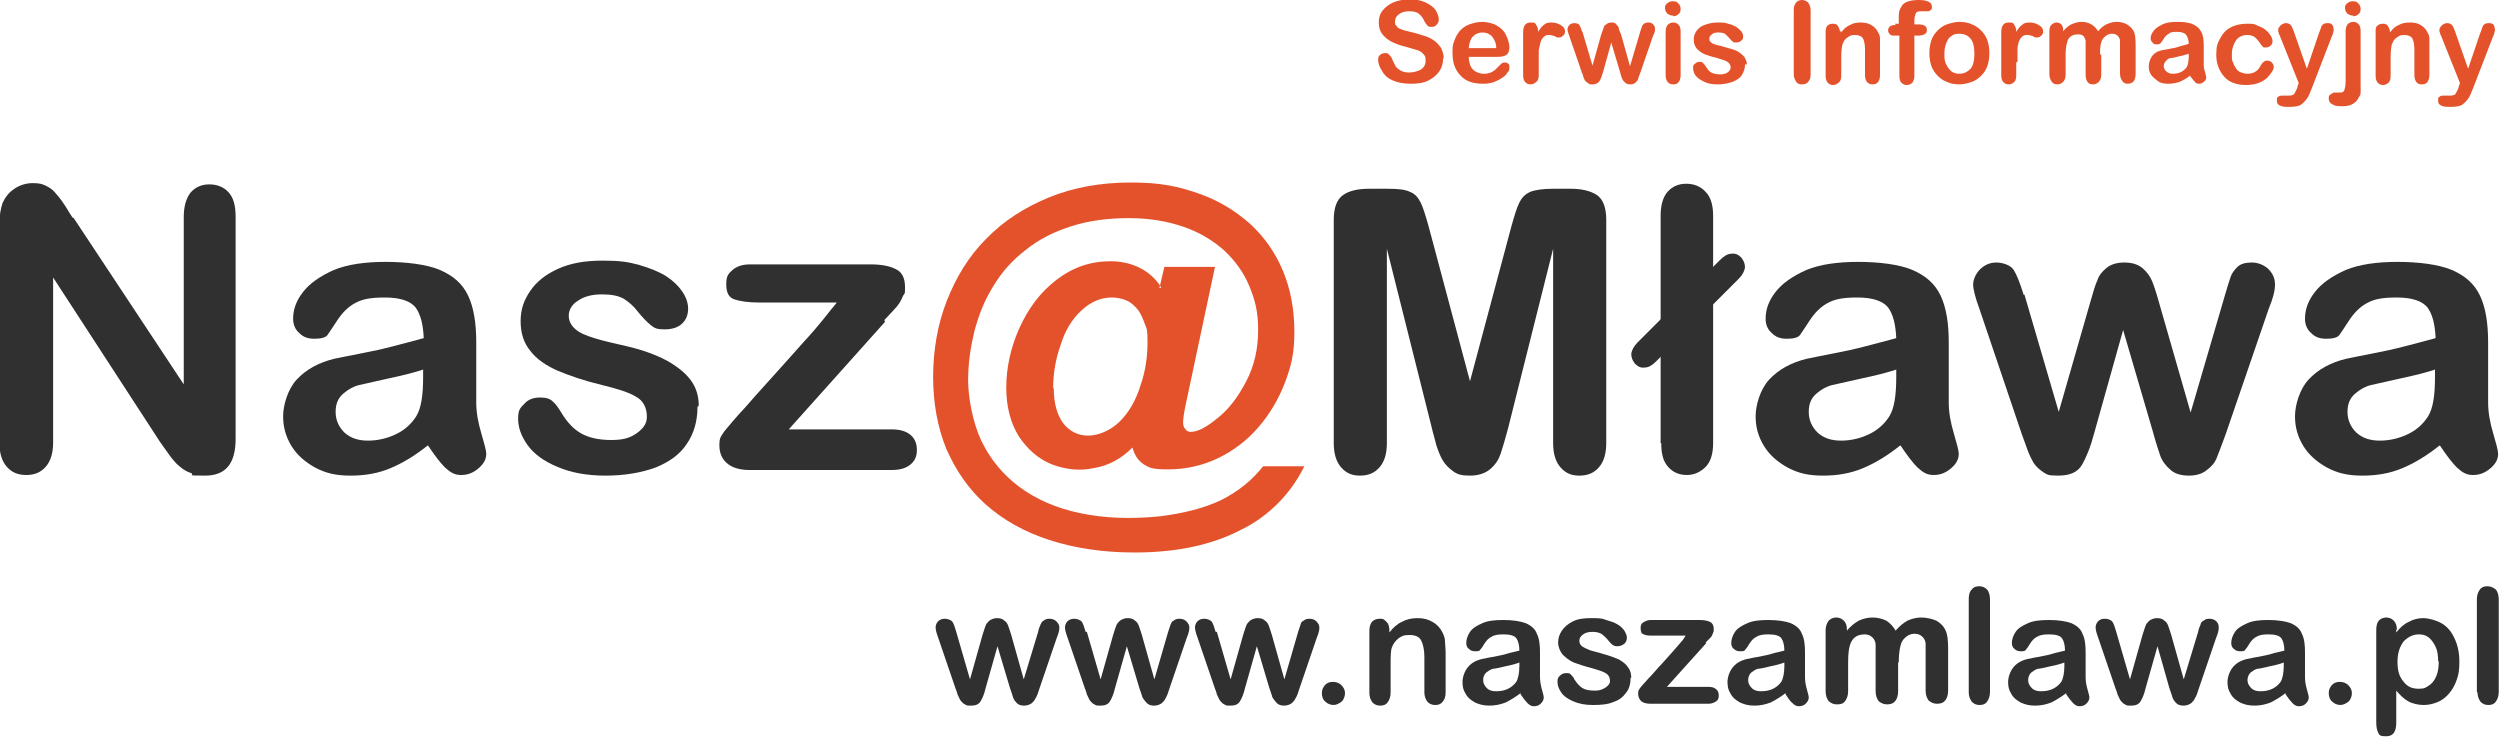 <?xml version="1.0" encoding="UTF-8"?>
<svg id="Warstwa_1" xmlns="http://www.w3.org/2000/svg" xmlns:xlink="http://www.w3.org/1999/xlink" xmlns:serif="http://www.serif.com/" version="1.1" viewBox="0 0 400 117.9">
  <!-- Generator: Adobe Illustrator 29.3.0, SVG Export Plug-In . SVG Version: 2.1.0 Build 146)  -->
  <defs>
    <style>
      .st0 {
        fill: #303030;
      }

      .st0, .st1 {
        fill-rule: evenodd;
      }

      .st1 {
        fill: #e4522b;
      }
    </style>
  </defs>
  <path class="st0" d="M11.8,34.9l17.6,26.6v-26.8c0-1.7.4-3,1.1-3.9.8-.9,1.8-1.3,3-1.3s2.3.4,3.1,1.3c.8.9,1.1,2.2,1.1,3.9v35.5c0,4-1.6,5.9-4.9,5.9s-1.6-.1-2.2-.4c-.7-.2-1.3-.6-1.9-1.1-.6-.5-1.1-1.1-1.6-1.8-.5-.7-1-1.4-1.5-2.1l-17.1-26.3v26.4c0,1.7-.4,3-1.2,3.9-.8.9-1.8,1.3-3.1,1.3s-2.3-.4-3.1-1.3c-.8-.9-1.2-2.2-1.2-3.9v-34.8c0-1.5.2-2.6.5-3.5.4-.9,1-1.7,1.9-2.3.9-.6,1.9-.9,2.9-.9s1.5.1,2.1.4c.6.3,1.1.6,1.5,1.1.4.5.9,1,1.4,1.8.5.7.9,1.5,1.4,2.2Z"/>
  <path class="st0" d="M67.8,59.1c-1.2.4-3,.9-5.4,1.4-2.3.5-4,.9-4.9,1.1-.9.2-1.8.7-2.6,1.4-.8.7-1.2,1.6-1.2,2.9s.5,2.4,1.4,3.3c1,.9,2.2,1.3,3.8,1.3s3.2-.4,4.6-1.1c1.4-.7,2.4-1.7,3.1-2.8.8-1.3,1.1-3.4,1.1-6.3v-1.2ZM68.4,71.3c-2,1.6-4,2.8-5.9,3.6-1.9.8-4,1.2-6.4,1.2s-4-.4-5.7-1.3c-1.6-.9-2.9-2-3.8-3.5-.9-1.5-1.3-3-1.3-4.7s.7-4.3,2.2-5.9c1.5-1.6,3.5-2.7,6-3.3.5-.1,1.9-.4,4-.8,2.1-.4,3.9-.8,5.4-1.2,1.5-.4,3.1-.8,4.9-1.3-.1-2.2-.5-3.8-1.3-4.9-.8-1-2.4-1.6-4.9-1.6s-3.7.3-4.8.9c-1.1.6-2,1.5-2.8,2.7-.8,1.2-1.3,2-1.6,2.4-.3.4-1,.6-2.1.6s-1.8-.3-2.4-.9c-.7-.6-1-1.4-1-2.3,0-1.5.5-2.9,1.6-4.3,1.1-1.4,2.7-2.5,4.9-3.5,2.2-.9,5-1.3,8.3-1.3s6.6.4,8.7,1.3c2.1.9,3.6,2.2,4.5,4.1.9,1.9,1.3,4.4,1.3,7.5s0,3.6,0,5c0,1.4,0,2.9,0,4.6,0,1.6.3,3.2.8,4.9.5,1.7.8,2.8.8,3.3,0,.9-.4,1.6-1.2,2.3-.8.7-1.7,1.1-2.8,1.1s-1.7-.4-2.6-1.2c-.8-.8-1.7-2-2.7-3.5Z"/>
  <path class="st0" d="M111.6,65.1c0,2.3-.6,4.3-1.7,5.9-1.1,1.7-2.8,2.9-5,3.8-2.2.8-4.9,1.3-8,1.3s-5.6-.5-7.7-1.4c-2.2-.9-3.8-2.1-4.8-3.5-1-1.4-1.5-2.8-1.5-4.2s.3-1.7,1-2.4c.6-.7,1.5-1,2.5-1s1.6.2,2,.6c.5.4.9,1,1.4,1.8.9,1.5,1.9,2.6,3.1,3.3,1.2.7,2.8,1.1,4.9,1.1s3.1-.4,4.1-1.1c1.1-.8,1.6-1.6,1.6-2.6,0-1.5-.6-2.6-1.7-3.2-1.1-.7-3-1.3-5.5-1.9-2.9-.7-5.2-1.5-7.1-2.3-1.8-.8-3.3-1.8-4.3-3.1-1.1-1.3-1.6-2.9-1.6-4.8s.5-3.3,1.5-4.8c1-1.5,2.5-2.7,4.5-3.6,2-.9,4.3-1.3,7.1-1.3s4.1.2,5.9.7c1.7.5,3.2,1.1,4.3,1.8,1.2.8,2,1.6,2.6,2.5.6.9.9,1.8.9,2.7s-.3,1.8-1,2.4c-.6.6-1.6.9-2.8.9s-1.6-.2-2.2-.7c-.6-.5-1.3-1.2-2.1-2.2-.6-.8-1.4-1.5-2.2-2-.9-.5-2-.7-3.5-.7s-2.8.3-3.8,1c-1,.6-1.5,1.5-1.5,2.4s.4,1.6,1.1,2.2c.7.6,1.7,1,3,1.4,1.2.4,3,.8,5.2,1.3,2.6.6,4.7,1.4,6.4,2.3,1.6.9,2.9,1.9,3.8,3.1.9,1.2,1.3,2.6,1.3,4.1Z"/>
  <path class="st0" d="M141.6,51.5l-15.4,17.2h16.5c1.3,0,2.3.3,3,.9.7.6,1,1.4,1,2.4s-.3,1.7-1,2.3c-.7.6-1.7.9-3,.9h-22.8c-1.6,0-2.8-.4-3.6-1.1-.8-.7-1.2-1.6-1.2-2.9s.3-1.4.8-2.2c.6-.7,1.7-2.1,3.5-4,1.8-2.1,3.5-3.9,5-5.6,1.5-1.7,2.9-3.2,4.2-4.7,1.3-1.4,2.4-2.7,3.2-3.7.8-1,1.5-1.9,2.1-2.6h-12.5c-1.7,0-3-.2-3.9-.5s-1.3-1.1-1.3-2.4.3-1.7,1-2.3c.7-.6,1.6-.9,2.8-.9h19.3c1.8,0,3.2.3,4.1.8,1,.5,1.4,1.5,1.4,2.8s0,.9-.3,1.4c-.2.5-.4.9-.6,1.2-.2.3-.5.7-.9,1.1-.4.4-.9,1-1.5,1.6Z"/>
  <path class="st1" d="M168.6,62c0,2.5.5,4.3,1.5,5.7,1,1.3,2.4,2,4,2s3.6-.8,5.1-2.3c1.5-1.5,2.6-3.5,3.3-5.8.8-2.3,1.1-4.6,1.1-6.8s-.1-2.1-.4-2.9-.6-1.6-1.1-2.3c-.5-.6-1.1-1.2-1.8-1.5-.7-.3-1.5-.5-2.4-.5-1.8,0-3.4.7-4.9,2.1-1.5,1.4-2.6,3.2-3.3,5.5-.8,2.2-1.2,4.6-1.2,7ZM185.5,46.1l.8-3.4h8.1l-4.7,22.1c-.3,1.4-.4,2.3-.4,2.8s.1.8.4,1.1c.2.3.5.4.8.4,1.1,0,2.5-.7,4.3-2.2,1.8-1.4,3.3-3.4,4.6-5.9,1.3-2.5,1.9-5.2,1.9-8.2s-.5-4.8-1.4-7c-.9-2.2-2.3-4.1-4-5.7-1.8-1.6-3.9-2.9-6.5-3.8-2.6-.9-5.5-1.4-8.8-1.4s-6.4.4-9.2,1.3c-2.8.9-5.2,2.1-7.3,3.8-2.1,1.6-3.9,3.6-5.3,6-1.3,2.1-2.2,4.4-2.9,7-.6,2.5-1,5.1-1,7.8s.7,6.7,2.1,9.7c1.4,2.9,3.4,5.4,6.1,7.4,2.7,2,5.9,3.4,9.7,4.2,3.8.8,8.1,1,12.9.5,3.8-.5,7-1.3,9.7-2.6,2.6-1.3,4.9-3.1,6.7-5.4h6.6c-1.1,2.2-2.5,4.2-4.2,5.9-1.7,1.7-3.7,3.2-6,4.3-2.3,1.2-4.9,2.1-7.7,2.7-2.8.6-6,.9-9.3.9-5,0-9.6-.7-13.6-2-4-1.3-7.4-3.2-10.2-5.7-2.8-2.5-4.8-5.5-6.3-8.9-1.4-3.5-2.1-7.3-2.1-11.5s.7-8.4,2.2-12.2c1.5-3.8,3.5-7.1,6.3-9.9,2.7-2.8,6.1-5,10-6.6,3.9-1.6,8.3-2.4,13.1-2.4s7.5.6,10.7,1.7c3.3,1.1,6,2.8,8.4,4.9,2.3,2.1,4.1,4.7,5.3,7.6,1.2,2.9,1.8,6.2,1.8,9.7s-.5,5.4-1.5,8.1c-1,2.6-2.4,5-4.2,7.1-1.8,2.1-4,3.8-6.5,5s-5.2,1.8-8,1.8-3-.3-3.9-.8c-.9-.6-1.5-1.5-1.8-2.7-1.8,1.8-3.8,2.9-6.2,3.3-2.3.5-4.6.2-6.7-.6-2.2-.9-3.9-2.4-5.3-4.5-1.3-2.1-2-4.7-2-7.8s.7-6.4,2.1-9.5c1.4-3.1,3.3-5.7,5.9-7.7,2.6-2,5.4-3,8.7-3s6.4,1.4,8.1,4.2Z"/>
  <path class="st0" d="M229.1,68.5l-7.2-28.7v31.1c0,1.7-.4,3-1.2,3.9-.8.9-1.8,1.3-3.1,1.3s-2.2-.4-3-1.3c-.8-.9-1.2-2.2-1.2-3.9v-35.7c0-2,.5-3.3,1.5-4,1-.7,2.4-1,4.2-1h2.8c1.7,0,2.9.1,3.7.5.8.3,1.3.9,1.7,1.7.4.8.8,2.1,1.3,3.9l6.6,24.7,6.6-24.7c.5-1.8.9-3.1,1.3-3.9.4-.8.9-1.3,1.7-1.7.8-.3,2-.5,3.7-.5h2.8c1.7,0,3.1.3,4.2,1,1,.7,1.5,2,1.5,4v35.7c0,1.7-.4,3-1.2,3.9-.8.9-1.8,1.3-3.1,1.3s-2.2-.4-3-1.3c-.8-.9-1.2-2.2-1.2-3.9v-31.1l-7.2,28.7c-.5,1.9-.9,3.2-1.2,4.1-.3.9-.8,1.7-1.6,2.4-.8.7-1.9,1.1-3.3,1.1s-2-.2-2.7-.7c-.7-.5-1.3-1.1-1.7-1.8-.4-.7-.7-1.5-1-2.4-.2-.9-.5-1.8-.7-2.7Z"/>
  <path class="st0" d="M265.7,70.9v-36.4c0-1.7.4-3,1.1-3.8.8-.9,1.8-1.3,3-1.3s2.3.4,3.1,1.3c.8.8,1.2,2.1,1.2,3.8v36.4c0,1.7-.4,3-1.2,3.8-.8.8-1.8,1.3-3,1.3s-2.2-.4-3-1.3c-.8-.9-1.1-2.1-1.1-3.8Z"/>
  <path class="st0" d="M303.5,59.1c-1.2.4-3,.9-5.4,1.4-2.3.5-4,.9-4.9,1.1-.9.2-1.8.7-2.6,1.4-.8.7-1.2,1.6-1.2,2.9s.5,2.4,1.4,3.3c1,.9,2.2,1.3,3.8,1.3s3.2-.4,4.6-1.1c1.4-.7,2.4-1.7,3.1-2.8.8-1.3,1.1-3.4,1.1-6.3v-1.2ZM304,71.3c-2,1.6-4,2.8-5.9,3.6-1.9.8-4,1.2-6.4,1.2s-4-.4-5.7-1.3c-1.6-.9-2.9-2-3.8-3.5-.9-1.5-1.3-3-1.3-4.7s.7-4.3,2.2-5.9c1.5-1.6,3.5-2.7,6-3.3.5-.1,1.9-.4,4-.8,2.1-.4,3.9-.8,5.4-1.2,1.5-.4,3.1-.8,4.9-1.3-.1-2.2-.5-3.8-1.3-4.9-.8-1-2.4-1.6-4.9-1.6s-3.7.3-4.8.9c-1.1.6-2,1.5-2.8,2.7-.8,1.2-1.3,2-1.6,2.4-.3.4-1,.6-2.1.6s-1.8-.3-2.4-.9c-.7-.6-1-1.4-1-2.3,0-1.5.5-2.9,1.6-4.3,1.1-1.4,2.7-2.5,4.9-3.5,2.2-.9,5-1.3,8.3-1.3s6.6.4,8.7,1.3c2.1.9,3.6,2.2,4.5,4.1.9,1.9,1.3,4.4,1.3,7.5s0,3.6,0,5c0,1.4,0,2.9,0,4.6,0,1.6.3,3.2.8,4.9.5,1.7.8,2.8.8,3.3,0,.9-.4,1.6-1.2,2.3-.8.7-1.7,1.1-2.8,1.1s-1.7-.4-2.6-1.2c-.8-.8-1.7-2-2.7-3.5Z"/>
  <path class="st0" d="M323.9,47.1l5.5,18.8,5-17.4c.5-1.8.9-3.1,1.2-3.7.2-.7.7-1.3,1.4-1.9.7-.6,1.7-.9,2.9-.9s2.2.3,2.9.9c.7.6,1.2,1.3,1.5,2,.3.7.7,1.9,1.2,3.7l5,17.4,5.5-18.8c.4-1.4.7-2.3.9-2.9.2-.6.6-1.1,1.1-1.6.5-.5,1.3-.7,2.3-.7s1.9.4,2.6,1c.7.7,1.1,1.5,1.1,2.5s-.3,2.2-1,3.9l-6.9,20.1c-.6,1.7-1.1,2.9-1.4,3.7-.3.8-.8,1.4-1.6,2-.7.6-1.7.9-2.9.9s-2.3-.3-3-1c-.7-.6-1.3-1.4-1.6-2.3-.3-.9-.7-2.1-1.1-3.6l-4.8-16.4-4.6,16.4c-.6,2.3-1.3,4-2,5.2-.7,1.2-2,1.7-3.8,1.7s-1.7-.2-2.3-.5c-.6-.4-1.2-.9-1.6-1.5-.4-.7-.8-1.5-1.1-2.4-.3-.9-.6-1.6-.8-2.2l-6.8-20.1c-.7-1.9-1-3.2-1-3.9s.4-1.7,1.1-2.4c.7-.7,1.6-1.1,2.6-1.1s2.3.4,2.8,1.2c.5.8,1,2.1,1.6,4Z"/>
  <path class="st0" d="M389.7,59.1c-1.2.4-3,.9-5.4,1.4-2.3.5-4,.9-4.9,1.1-.9.2-1.8.7-2.6,1.4-.8.7-1.2,1.6-1.2,2.9s.5,2.4,1.4,3.3c1,.9,2.2,1.3,3.8,1.3s3.2-.4,4.6-1.1c1.4-.7,2.4-1.7,3.1-2.8.8-1.3,1.1-3.4,1.1-6.3v-1.2ZM390.3,71.3c-2,1.6-4,2.8-5.9,3.6-1.9.8-4,1.2-6.4,1.2s-4-.4-5.7-1.3c-1.6-.9-2.9-2-3.8-3.5-.9-1.5-1.3-3-1.3-4.7s.7-4.3,2.2-5.9c1.5-1.6,3.5-2.7,6-3.3.5-.1,1.9-.4,4-.8,2.1-.4,3.9-.8,5.4-1.2,1.5-.4,3.1-.8,4.9-1.3-.1-2.2-.5-3.8-1.3-4.9-.8-1-2.4-1.6-4.9-1.6s-3.7.3-4.8.9c-1.1.6-2,1.5-2.8,2.7-.8,1.2-1.3,2-1.6,2.4-.3.4-1,.6-2.1.6s-1.8-.3-2.4-.9c-.7-.6-1-1.4-1-2.3,0-1.5.5-2.9,1.6-4.3,1.1-1.4,2.7-2.5,4.9-3.5,2.2-.9,5-1.3,8.3-1.3s6.6.4,8.7,1.3c2.1.9,3.6,2.2,4.5,4.1.9,1.9,1.3,4.4,1.3,7.5s0,3.6,0,5c0,1.4,0,2.9,0,4.6,0,1.6.3,3.2.8,4.9.5,1.7.8,2.8.8,3.3,0,.9-.4,1.6-1.2,2.3-.8.7-1.7,1.1-2.8,1.1s-1.7-.4-2.6-1.2c-.8-.8-1.7-2-2.7-3.5Z"/>
  <path class="st0" d="M153,101.1l2.2,7.6,2-7.1c.2-.7.4-1.2.5-1.5.1-.3.3-.5.6-.8.3-.2.7-.4,1.2-.4s.9.1,1.2.4c.3.2.5.5.6.8.1.3.3.8.5,1.5l2,7.1,2.3-7.6c.1-.6.3-.9.4-1.2.1-.2.2-.5.5-.6.2-.2.5-.3.9-.3s.8.1,1.1.4c.3.3.5.6.5,1s-.1.9-.4,1.6l-2.8,8.2c-.2.7-.4,1.2-.6,1.5-.1.3-.4.6-.6.8-.3.2-.7.4-1.2.4s-.9-.1-1.2-.4c-.3-.3-.5-.6-.6-.9-.1-.4-.3-.9-.5-1.5l-2-6.7-1.9,6.7c-.2.9-.5,1.6-.8,2.1-.3.5-.8.7-1.5.7s-.7,0-1-.2c-.3-.1-.5-.4-.7-.6-.2-.3-.3-.6-.5-1-.1-.4-.2-.7-.3-.9l-2.8-8.2c-.3-.8-.4-1.3-.4-1.6s.1-.7.4-1c.3-.3.7-.4,1.1-.4s1,.2,1.2.5c.2.3.4.9.6,1.6Z"/>
  <path class="st0" d="M173.9,101.1l2.2,7.6,2-7.1c.2-.7.4-1.2.5-1.5.1-.3.3-.5.6-.8.3-.2.7-.4,1.2-.4s.9.1,1.2.4c.3.2.5.5.6.8.1.3.3.8.5,1.5l2,7.1,2.2-7.6c.2-.6.3-.9.4-1.2.1-.2.2-.5.5-.6.2-.2.5-.3.9-.3s.8.1,1.1.4c.3.3.5.6.5,1s-.1.9-.4,1.6l-2.8,8.2c-.2.7-.4,1.2-.6,1.5-.1.3-.4.6-.6.8-.3.2-.7.4-1.2.4s-.9-.1-1.2-.4c-.3-.3-.5-.6-.7-.9-.1-.4-.3-.9-.5-1.5l-2-6.7-1.9,6.7c-.2.9-.5,1.6-.8,2.1-.3.5-.8.7-1.5.7s-.7,0-1-.2c-.3-.1-.5-.4-.7-.6-.2-.3-.3-.6-.5-1-.1-.4-.2-.7-.3-.9l-2.8-8.2c-.3-.8-.4-1.3-.4-1.6s.1-.7.4-1c.3-.3.7-.4,1.1-.4s1,.2,1.2.5c.2.3.4.9.6,1.6Z"/>
  <path class="st0" d="M194.7,101.1l2.2,7.6,2-7.1c.2-.7.4-1.2.5-1.5.1-.3.3-.5.6-.8.3-.2.7-.4,1.2-.4s.9.1,1.2.4c.3.2.5.5.6.8.1.3.3.8.5,1.5l2,7.1,2.2-7.6c.2-.6.3-.9.4-1.2,0-.2.2-.5.5-.6.2-.2.5-.3.9-.3s.8.1,1.1.4c.3.3.5.6.5,1s-.1.9-.4,1.6l-2.8,8.2c-.2.7-.4,1.2-.6,1.5-.1.3-.4.6-.6.8-.3.2-.7.4-1.2.4s-.9-.1-1.2-.4c-.3-.3-.5-.6-.7-.9-.1-.4-.3-.9-.5-1.5l-2-6.7-1.9,6.7c-.2.9-.5,1.6-.8,2.1-.3.5-.8.7-1.5.7s-.7,0-1-.2c-.3-.1-.5-.4-.7-.6-.2-.3-.3-.6-.5-1-.1-.4-.2-.7-.3-.9l-2.8-8.2c-.3-.8-.4-1.3-.4-1.6s.1-.7.4-1c.3-.3.7-.4,1.1-.4s1,.2,1.2.5c.2.3.4.9.6,1.6Z"/>
  <path class="st0" d="M213.4,112.8c-.5,0-1-.2-1.3-.5-.4-.3-.6-.8-.6-1.4s.2-.9.5-1.3c.4-.4.8-.5,1.3-.5s1,.2,1.3.5c.4.4.6.8.6,1.3s-.2,1.1-.6,1.4c-.4.3-.8.5-1.3.5Z"/>
  <path class="st0" d="M222.3,100.8v.4c.6-.8,1.3-1.4,2-1.7.7-.4,1.5-.6,2.5-.6s1.7.2,2.4.6c.7.4,1.2.9,1.6,1.7.2.4.4.9.4,1.4,0,.5.1,1.1.1,1.8v6.4c0,.7-.2,1.2-.5,1.5-.3.4-.7.5-1.2.5s-.9-.2-1.2-.5c-.3-.4-.5-.9-.5-1.5v-5.7c0-1.1-.2-2-.5-2.6-.3-.6-.9-.9-1.9-.9s-1.2.2-1.7.5c-.5.4-.9.9-1.1,1.5-.2.5-.2,1.5-.2,2.9v4.3c0,.7-.2,1.2-.5,1.6-.3.4-.7.5-1.2.5s-.9-.2-1.2-.5c-.3-.4-.5-.9-.5-1.5v-9.9c0-.6.1-1.1.4-1.5.3-.3.7-.5,1.2-.5s.6,0,.8.2c.2.1.4.4.6.6.1.3.2.6.2,1Z"/>
  <path class="st0" d="M243.1,106c-.5.2-1.2.4-2.2.6-1,.2-1.6.4-2,.4-.4.1-.7.3-1.1.6-.3.3-.5.7-.5,1.2s.2.9.6,1.3c.4.4.9.5,1.5.5s1.3-.1,1.9-.4c.6-.3,1-.7,1.3-1.1.3-.5.5-1.4.5-2.6v-.5ZM243.3,110.9c-.8.6-1.6,1.1-2.4,1.5-.8.3-1.6.5-2.6.5s-1.6-.2-2.3-.5c-.7-.4-1.2-.8-1.5-1.4-.4-.6-.5-1.2-.5-1.9s.3-1.7.9-2.4c.6-.7,1.4-1.1,2.4-1.3.2,0,.8-.2,1.6-.3.9-.2,1.6-.3,2.2-.5.6-.2,1.3-.3,2-.5,0-.9-.2-1.6-.5-2-.3-.4-1-.6-2-.6s-1.5.1-2,.4c-.4.2-.8.6-1.1,1.1-.3.5-.5.8-.7,1-.1.2-.4.2-.8.2s-.7-.1-1-.4c-.3-.2-.4-.6-.4-.9,0-.6.2-1.2.6-1.8.4-.6,1.1-1,2-1.4.9-.4,2-.5,3.4-.5s2.7.2,3.5.5c.9.4,1.5.9,1.8,1.7.4.8.5,1.8.5,3v2c0,.6,0,1.2,0,1.9,0,.6.1,1.3.3,2,.2.7.3,1.1.3,1.3,0,.4-.2.7-.5,1-.3.3-.7.4-1.1.4s-.7-.2-1-.5c-.3-.3-.7-.8-1.1-1.4Z"/>
  <path class="st0" d="M260.9,108.4c0,.9-.2,1.8-.7,2.4-.5.7-1.1,1.2-2,1.5-.9.4-2,.5-3.3.5s-2.3-.2-3.2-.6c-.9-.4-1.5-.8-1.9-1.4-.4-.6-.6-1.1-.6-1.7s.1-.7.4-1c.3-.3.6-.4,1-.4s.6,0,.8.3c.2.2.4.4.5.7.4.6.8,1.1,1.3,1.4.5.3,1.2.4,2,.4s1.2-.2,1.7-.5c.4-.3.7-.6.7-1,0-.6-.2-1-.7-1.3-.5-.3-1.2-.5-2.2-.8-1.2-.3-2.1-.6-2.9-.9-.7-.3-1.3-.8-1.8-1.3-.4-.5-.7-1.2-.7-1.9s.2-1.3.6-1.9c.4-.6,1-1.1,1.8-1.5.8-.4,1.8-.5,2.9-.5s1.7,0,2.4.3c.7.2,1.3.4,1.8.7s.8.6,1.1,1c.2.4.4.7.4,1.1s-.1.7-.4,1c-.3.2-.6.4-1.1.4s-.6-.1-.9-.3c-.2-.2-.5-.5-.8-.9-.3-.3-.6-.6-.9-.8-.4-.2-.8-.3-1.4-.3s-1.1.1-1.5.4c-.4.3-.6.6-.6,1s.1.6.4.9c.3.2.7.4,1.2.6.5.2,1.2.3,2.1.6,1.1.3,1.9.6,2.6.9.7.4,1.2.8,1.5,1.3.4.5.5,1.1.5,1.7Z"/>
  <path class="st0" d="M273,102.9l-6.3,7h6.7c.5,0,.9.1,1.2.4.3.2.4.6.4,1s-.1.7-.4.9c-.3.2-.7.4-1.2.4h-9.3c-.6,0-1.1-.1-1.5-.4-.3-.3-.5-.7-.5-1.2s.1-.6.3-.9c.2-.3.7-.8,1.4-1.6.8-.8,1.4-1.6,2.1-2.3.6-.7,1.2-1.3,1.7-1.9.5-.6,1-1.1,1.3-1.5.4-.4.6-.8.8-1.1h-5.1c-.7,0-1.2,0-1.6-.2-.4-.1-.5-.5-.5-1s.1-.7.4-.9c.3-.2.7-.4,1.2-.4h7.8c.7,0,1.3.1,1.7.3.4.2.6.6.6,1.1s0,.4-.1.6c0,.2-.2.4-.2.5,0,.1-.2.3-.4.5-.2.2-.4.4-.6.6Z"/>
  <path class="st0" d="M285.5,106c-.5.2-1.2.4-2.2.6-.9.2-1.6.4-2,.4-.4.1-.7.3-1.1.6-.3.3-.5.7-.5,1.2s.2.9.6,1.3c.4.4.9.5,1.5.5s1.3-.1,1.9-.4c.6-.3,1-.7,1.3-1.1.3-.5.5-1.4.5-2.6v-.5ZM285.7,110.9c-.8.6-1.6,1.1-2.4,1.5-.8.3-1.6.5-2.6.5s-1.6-.2-2.3-.5c-.7-.4-1.2-.8-1.5-1.4-.4-.6-.5-1.2-.5-1.9s.3-1.7.9-2.4c.6-.7,1.4-1.1,2.4-1.3.2,0,.8-.2,1.6-.3.9-.2,1.6-.3,2.2-.5.6-.2,1.3-.3,2-.5,0-.9-.2-1.6-.5-2-.3-.4-1-.6-2-.6s-1.5.1-2,.4c-.4.2-.8.6-1.1,1.1-.3.5-.5.8-.7,1-.1.2-.4.2-.8.2s-.7-.1-1-.4c-.3-.2-.4-.6-.4-.9,0-.6.2-1.2.6-1.8.4-.6,1.1-1,2-1.4.9-.4,2-.5,3.4-.5s2.7.2,3.5.5c.9.4,1.5.9,1.8,1.7.4.8.5,1.8.5,3s0,1.5,0,2c0,.6,0,1.2,0,1.9s.1,1.3.3,2c.2.7.3,1.1.3,1.3,0,.4-.2.7-.5,1-.3.3-.7.4-1.1.4s-.7-.2-1-.5c-.4-.3-.7-.8-1.1-1.4Z"/>
  <path class="st0" d="M303.7,106.1v4.5c0,.7-.2,1.3-.5,1.6-.3.4-.8.5-1.3.5s-.9-.2-1.3-.5c-.3-.4-.5-.9-.5-1.6v-5.4c0-.9,0-1.5,0-2,0-.5-.2-.9-.5-1.2-.3-.3-.7-.5-1.2-.5-1.1,0-1.8.4-2.2,1.2-.4.8-.5,1.9-.5,3.3v4.6c0,.7-.2,1.2-.5,1.6-.3.4-.7.5-1.3.5s-.9-.2-1.3-.5c-.3-.4-.5-.9-.5-1.6v-9.8c0-.6.2-1.1.5-1.5.3-.3.7-.5,1.2-.5s.9.2,1.2.5c.3.3.5.7.5,1.3v.3c.6-.7,1.2-1.2,1.9-1.6.7-.3,1.4-.5,2.2-.5s1.6.2,2.2.5c.6.4,1.1.9,1.5,1.6.6-.7,1.2-1.2,1.9-1.6.7-.3,1.4-.5,2.2-.5s1.7.2,2.4.5c.7.4,1.2.9,1.5,1.6.3.6.4,1.6.4,2.9v6.7c0,.7-.2,1.3-.5,1.6-.3.4-.8.5-1.3.5s-.9-.2-1.3-.5c-.3-.4-.5-.9-.5-1.6v-5.7c0-.7,0-1.3,0-1.8,0-.4-.2-.8-.5-1.1-.3-.3-.7-.5-1.2-.5s-.9.1-1.3.4c-.4.3-.7.6-.9,1.1-.2.6-.4,1.6-.4,3Z"/>
  <path class="st0" d="M315,110.7v-14.8c0-.7.1-1.2.5-1.6.3-.4.7-.5,1.2-.5s.9.2,1.2.5c.3.3.5.9.5,1.6v14.8c0,.7-.2,1.2-.5,1.6-.3.4-.7.5-1.2.5s-.9-.2-1.2-.5c-.3-.4-.5-.9-.5-1.5Z"/>
  <path class="st0" d="M330.3,106c-.5.2-1.2.4-2.2.6-1,.2-1.6.4-2,.4-.4.1-.7.3-1.1.6-.3.3-.5.7-.5,1.2s.2.9.6,1.3c.4.4.9.5,1.5.5s1.3-.1,1.9-.4c.6-.3,1-.7,1.3-1.1.3-.5.5-1.4.5-2.6v-.5ZM330.6,110.9c-.8.6-1.6,1.1-2.4,1.5-.8.3-1.6.5-2.6.5s-1.6-.2-2.3-.5c-.7-.4-1.2-.8-1.5-1.4-.4-.6-.5-1.2-.5-1.9s.3-1.7.9-2.4c.6-.7,1.4-1.1,2.4-1.3.2,0,.8-.2,1.6-.3.9-.2,1.6-.3,2.2-.5.6-.2,1.3-.3,2-.5,0-.9-.2-1.6-.5-2-.3-.4-1-.6-2-.6s-1.5.1-2,.4c-.4.2-.8.6-1.1,1.1-.3.5-.5.8-.7,1-.1.2-.4.2-.8.2s-.7-.1-1-.4c-.3-.2-.4-.6-.4-.9,0-.6.2-1.2.6-1.8.4-.6,1.1-1,2-1.4.9-.4,2-.5,3.4-.5s2.7.2,3.5.5c.9.4,1.5.9,1.8,1.7.4.8.5,1.8.5,3s0,1.5,0,2,0,1.2,0,1.9.1,1.3.3,2c.2.7.3,1.1.3,1.3,0,.4-.2.7-.5,1-.3.3-.7.4-1.1.4s-.7-.2-1-.5c-.3-.3-.7-.8-1.1-1.4Z"/>
  <path class="st0" d="M338.6,101.1l2.2,7.6,2-7.1c.2-.7.4-1.2.5-1.5.1-.3.3-.5.6-.8.3-.2.7-.4,1.2-.4s.9.1,1.2.4c.3.2.5.5.6.8.1.3.3.8.5,1.5l2,7.1,2.3-7.6c.1-.6.3-.9.4-1.2,0-.2.2-.5.5-.6.2-.2.5-.3.9-.3s.8.1,1.1.4c.3.3.4.6.4,1s-.1.9-.4,1.6l-2.8,8.2c-.2.7-.4,1.2-.6,1.5-.1.3-.4.6-.6.8-.3.2-.7.4-1.2.4s-.9-.1-1.2-.4c-.3-.3-.5-.6-.6-.9-.1-.4-.3-.9-.5-1.5l-1.9-6.7-1.9,6.7c-.2.9-.5,1.6-.8,2.1-.3.5-.8.7-1.5.7s-.7,0-1-.2c-.3-.1-.5-.4-.7-.6-.2-.3-.3-.6-.5-1-.1-.4-.2-.7-.3-.9l-2.8-8.2c-.3-.8-.4-1.3-.4-1.6s.1-.7.4-1c.3-.3.6-.4,1.1-.4s1,.2,1.2.5c.2.3.4.9.6,1.6Z"/>
  <path class="st0" d="M365.4,106c-.5.2-1.2.4-2.2.6-1,.2-1.6.4-2,.4-.4.1-.7.3-1.1.6-.3.3-.5.7-.5,1.2s.2.9.6,1.3c.4.4.9.5,1.5.5s1.3-.1,1.9-.4c.6-.3,1-.7,1.3-1.1.3-.5.5-1.4.5-2.6v-.5ZM365.7,110.9c-.8.6-1.6,1.1-2.4,1.5-.8.3-1.6.5-2.6.5s-1.6-.2-2.3-.5c-.7-.4-1.2-.8-1.5-1.4-.4-.6-.5-1.2-.5-1.9s.3-1.7.9-2.4c.6-.7,1.4-1.1,2.4-1.3.2,0,.8-.2,1.6-.3.9-.2,1.6-.3,2.2-.5.6-.2,1.3-.3,2-.5,0-.9-.2-1.6-.5-2-.3-.4-1-.6-2-.6s-1.5.1-2,.4c-.4.2-.8.6-1.1,1.1s-.5.8-.7,1c-.1.2-.4.2-.8.2s-.7-.1-1-.4c-.3-.2-.4-.6-.4-.9,0-.6.2-1.2.6-1.8.4-.6,1.1-1,2-1.4.9-.4,2-.5,3.4-.5s2.7.2,3.5.5c.9.4,1.5.9,1.8,1.7.4.8.5,1.8.5,3,0,.8,0,1.5,0,2s0,1.2,0,1.9.1,1.3.3,2c.2.7.3,1.1.3,1.3,0,.4-.2.7-.5,1-.3.3-.7.4-1.1.4s-.7-.2-1-.5c-.3-.3-.7-.8-1.1-1.4Z"/>
  <path class="st0" d="M374.5,112.8c-.5,0-1-.2-1.3-.5-.4-.3-.6-.8-.6-1.4s.2-.9.5-1.3c.4-.4.8-.5,1.3-.5s1,.2,1.3.5c.4.4.6.8.6,1.3s-.2,1.1-.6,1.4c-.4.3-.8.5-1.3.5Z"/>
  <path class="st0" d="M390.1,105.8c0-.9-.1-1.7-.4-2.3-.3-.6-.6-1.1-1.1-1.5-.5-.4-1-.5-1.6-.5-.9,0-1.7.4-2.4,1.1-.6.8-1,1.8-1,3.3s.3,2.4,1,3.2c.6.8,1.4,1.1,2.4,1.1s1.1-.2,1.6-.5c.5-.3.9-.8,1.2-1.5.3-.7.4-1.5.4-2.4ZM383.4,100.8v.4c.6-.8,1.3-1.4,2-1.7.7-.4,1.5-.6,2.3-.6s2,.3,2.9.8c.9.5,1.6,1.3,2.1,2.4.5,1,.8,2.3.8,3.7s-.1,2-.4,2.9c-.3.9-.7,1.6-1.2,2.2-.5.6-1.1,1.1-1.8,1.4-.7.3-1.5.5-2.3.5s-1.8-.2-2.5-.6c-.7-.4-1.3-1-1.9-1.7v5.1c0,1.5-.5,2.2-1.6,2.2s-1.1-.2-1.3-.6c-.2-.4-.3-.9-.3-1.7v-14.7c0-.6.1-1.1.4-1.5.3-.3.7-.5,1.2-.5s.9.2,1.2.5c.3.3.5.8.5,1.4Z"/>
  <path class="st0" d="M396.3,110.7v-14.8c0-.7.2-1.2.5-1.6.3-.4.7-.5,1.2-.5s.9.2,1.3.5c.3.3.5.9.5,1.6v14.8c0,.7-.2,1.2-.5,1.6-.3.4-.7.5-1.2.5s-.9-.2-1.2-.5c-.3-.4-.5-.9-.5-1.5Z"/>
  <path class="st0" d="M279.2,42.8c0-.6-.2-1.1-.6-1.6-.5-.5-1-.7-1.6-.6-.6,0-1.2.4-1.8,1l-13.2,13.2c-.6.6-.9,1.2-1,1.8,0,.6.2,1.1.6,1.6.5.5,1,.7,1.6.6.6,0,1.2-.4,1.8-1l13.2-13.2c.6-.6.9-1.2,1-1.8Z"/>
  <g id="_2392401676624">
    <path class="st1" d="M230.9,9.3c0,.8-.2,1.5-.6,2.1-.4.6-1,1.1-1.8,1.5-.8.4-1.7.5-2.8.5s-2.3-.2-3.2-.7c-.6-.3-1.1-.8-1.4-1.4-.4-.6-.6-1.2-.6-1.7s.1-.6.3-.8c.2-.2.5-.3.8-.3s.5,0,.7.3c.2.2.4.4.5.8.2.4.4.8.5,1,.2.3.5.5.8.7.4.2.8.3,1.4.3s1.4-.2,1.9-.5c.5-.4.7-.8.7-1.4s-.1-.8-.4-1.1c-.3-.3-.6-.5-1-.6-.4-.1-1-.3-1.7-.5-.9-.2-1.7-.5-2.3-.8-.6-.3-1.1-.7-1.5-1.2-.4-.5-.6-1.1-.6-1.9s.2-1.4.6-1.9c.4-.5,1-1,1.7-1.3.7-.3,1.6-.5,2.6-.5s1.5.1,2.1.3c.6.2,1.1.5,1.5.8.4.3.7.7.8,1,.2.4.3.7.3,1.1s-.1.6-.3.8c-.2.3-.5.4-.8.4s-.5,0-.7-.2c-.2-.2-.3-.4-.5-.7-.2-.5-.5-.9-.9-1.2-.3-.3-.9-.4-1.6-.4s-1.2.2-1.6.5c-.4.3-.6.7-.6,1.1s0,.5.2.7c.1.2.3.4.6.5.2.1.5.2.8.3.2,0,.7.2,1.3.3.7.2,1.4.4,2,.6.6.2,1.1.5,1.5.8.4.3.7.7,1,1.1.2.5.4,1,.4,1.7ZM239.7,9.1h-4.7c0,.5.1,1,.3,1.5.2.4.5.7.9.9.4.2.8.3,1.2.3s.5,0,.8-.1c.2,0,.5-.2.7-.3.2-.1.4-.3.6-.5.2-.2.4-.4.7-.7.1-.1.3-.2.5-.2s.5,0,.6.2c.2.1.2.3.2.6s0,.5-.3.8c-.2.3-.4.6-.8.8-.4.3-.8.5-1.3.7-.5.2-1.1.3-1.8.3-1.6,0-2.8-.4-3.6-1.3-.9-.9-1.3-2.1-1.3-3.6s.1-1.4.3-2c.2-.6.5-1.1.9-1.6.4-.4.9-.8,1.5-1,.6-.2,1.3-.4,2-.4s1.8.2,2.4.6c.7.4,1.2.9,1.5,1.6.3.6.5,1.3.5,1.9s-.2,1-.5,1.2c-.3.2-.8.3-1.5.3ZM235,7.7h4.4c0-.8-.3-1.4-.7-1.9-.4-.4-.9-.6-1.5-.6s-1.1.2-1.5.6-.6,1-.7,1.8ZM246.2,10v2c0,.5-.1.9-.4,1.1-.2.2-.5.4-.9.4s-.6-.1-.9-.4c-.2-.2-.3-.6-.3-1.1v-6.8c0-1.1.4-1.6,1.2-1.6s.7.1.9.4c.2.3.3.6.3,1.1.3-.5.6-.9.9-1.1.3-.3.7-.4,1.2-.4s1,.1,1.5.4c.5.3.7.6.7,1s-.1.5-.3.7c-.2.2-.4.3-.7.3s-.3,0-.6-.2c-.4-.1-.6-.2-.9-.2s-.6,0-.9.3c-.2.2-.4.5-.5.8-.1.4-.2.8-.3,1.3,0,.5,0,1.1,0,1.9ZM253.2,5.1l1.6,5.4,1.4-5c.2-.5.3-.9.4-1.1,0-.2.2-.4.4-.5.2-.2.5-.3.8-.3s.6,0,.8.3c.2.2.4.4.4.6,0,.2.2.6.4,1.1l1.4,5,1.6-5.4c.1-.4.2-.7.3-.9,0-.2.2-.3.3-.5.2-.1.4-.2.7-.2s.5,0,.8.3c.2.2.3.4.3.7s0,.6-.3,1.1l-2,5.8c-.2.5-.3.8-.4,1.1,0,.2-.2.4-.4.6-.2.2-.5.3-.8.3s-.6,0-.9-.3c-.2-.2-.4-.4-.5-.7-.1-.3-.2-.6-.3-1l-1.4-4.7-1.3,4.7c-.2.7-.4,1.2-.6,1.5-.2.3-.6.5-1.1.5s-.5,0-.7-.2c-.2-.1-.3-.2-.5-.4-.1-.2-.2-.4-.3-.7,0-.3-.2-.5-.2-.6l-2-5.8c-.2-.5-.3-.9-.3-1.1s.1-.5.3-.7c.2-.2.5-.3.8-.3s.7.1.8.3c.1.2.3.6.5,1.2ZM268.9,5v7c0,.5-.1.8-.3,1.1-.2.3-.5.4-.9.4s-.6-.1-.9-.4c-.2-.3-.3-.6-.3-1.1v-6.9c0-.5.1-.8.3-1.1.2-.2.5-.4.9-.4s.6.1.9.4c.2.2.3.6.3,1ZM267.7,2.5c-.3,0-.6-.1-.9-.3-.2-.2-.4-.5-.4-.9s.1-.6.4-.8c.2-.2.5-.3.9-.3s.6.1.8.3c.2.2.4.5.4.9s-.1.7-.4.9c-.2.2-.5.3-.8.3ZM279.2,10.3c0,.7-.2,1.2-.5,1.7-.3.5-.8.8-1.5,1.1-.6.2-1.4.4-2.3.4s-1.6-.1-2.2-.4c-.6-.3-1.1-.6-1.4-1-.3-.4-.4-.8-.4-1.2s0-.5.3-.7c.2-.2.4-.3.7-.3s.5,0,.6.2c.1.1.3.3.4.5.3.4.5.8.9,1,.4.2.8.3,1.4.3s.9-.1,1.2-.3c.3-.2.5-.5.5-.8,0-.4-.2-.7-.5-.9-.3-.2-.9-.4-1.6-.6-.8-.2-1.5-.4-2-.6-.5-.2-.9-.5-1.3-.9-.3-.4-.5-.8-.5-1.4s.1-.9.4-1.4c.3-.4.7-.8,1.3-1,.6-.2,1.2-.4,2.1-.4s1.2,0,1.7.2c.5.1.9.3,1.3.5.3.2.6.5.8.7.2.3.3.5.3.8s0,.5-.3.7c-.2.2-.5.3-.8.3s-.5,0-.6-.2c-.2-.1-.4-.4-.6-.6-.2-.2-.4-.4-.6-.6-.2-.1-.6-.2-1-.2s-.8,0-1.1.3c-.3.2-.4.4-.4.7s.1.5.3.6c.2.2.5.3.9.4.4.1.9.2,1.5.4.8.2,1.4.4,1.8.6.5.3.8.6,1.1.9.2.4.4.7.4,1.2Z"/>
    <path class="st1" d="M287,11.8V1.6c0-.5.1-.9.4-1.2.2-.3.6-.4.9-.4s.7.1,1,.4c.2.3.4.7.4,1.2v10.3c0,.5-.1.9-.4,1.2-.2.3-.6.4-1,.4s-.7-.1-.9-.4c-.2-.3-.4-.7-.4-1.2ZM294.6,4.9v.3c.4-.6.9-1,1.4-1.2.5-.3,1.1-.4,1.7-.4s1.2.1,1.7.4c.5.3.9.7,1.1,1.2.2.3.3.6.3,1,0,.3,0,.8,0,1.3v4.5c0,.5-.1.8-.3,1.1-.2.3-.5.4-.9.4s-.6-.1-.9-.4c-.2-.3-.3-.6-.3-1.1v-4c0-.8-.1-1.4-.3-1.8-.2-.4-.7-.6-1.3-.6s-.8.1-1.2.4c-.4.2-.6.6-.8,1.1-.1.4-.2,1-.2,2v3c0,.5-.1.9-.4,1.1-.2.2-.5.4-.9.4s-.6-.1-.9-.4c-.2-.3-.3-.6-.3-1.1v-7c0-.5.1-.8.3-1,.2-.2.5-.3.8-.3s.4,0,.6.1c.2.1.3.3.4.5.1.2.2.5.2.7ZM303.2,3.8h.6v-.7c0-.8,0-1.4.3-1.8.2-.5.5-.8,1-1,.5-.2,1.1-.3,1.9-.3,1.4,0,2.1.4,2.1,1s0,.4-.2.6c-.2.2-.3.2-.5.2s-.3,0-.5,0c-.2,0-.4,0-.6,0-.4,0-.7.1-.8.4-.1.3-.2.6-.2,1.1v.6h.6c.9,0,1.4.3,1.4.8s-.1.6-.4.8c-.2.1-.6.2-1,.2h-.6v6.4c0,.5-.1.8-.3,1.1-.2.2-.5.4-.9.4s-.6-.1-.9-.4c-.2-.2-.3-.6-.3-1.1v-6.4h-.7c-.4,0-.6,0-.8-.2-.2-.2-.3-.4-.3-.6,0-.6.4-.9,1.2-.9ZM318.3,8.5c0,.7-.1,1.4-.3,2-.2.6-.5,1.1-1,1.6-.4.4-.9.8-1.5,1-.6.2-1.3.4-2,.4s-1.4-.1-2-.4c-.6-.2-1.1-.6-1.5-1-.4-.4-.8-1-1-1.6-.2-.6-.3-1.3-.3-2s.1-1.4.3-2c.2-.6.5-1.1,1-1.6.4-.4.9-.8,1.5-1,.6-.2,1.3-.4,2-.4s1.4.1,2,.4c.6.2,1.1.6,1.5,1,.4.4.8,1,1,1.6.2.6.3,1.3.3,2ZM315.9,8.5c0-1-.2-1.8-.6-2.3-.4-.5-1-.8-1.8-.8s-.9.1-1.3.4c-.4.2-.6.6-.8,1.1-.2.5-.3,1.1-.3,1.7s0,1.2.3,1.7c.2.5.5.8.8,1.1.4.3.8.4,1.3.4.7,0,1.3-.3,1.8-.8.4-.5.6-1.3.6-2.3ZM322.6,10v2c0,.5-.1.9-.3,1.1-.2.2-.5.4-.9.4s-.6-.1-.9-.4c-.2-.2-.3-.6-.3-1.1v-6.8c0-1.1.4-1.6,1.2-1.6s.7.1.9.4c.2.3.3.6.3,1.1.3-.5.6-.9.9-1.1.3-.3.7-.4,1.2-.4s1,.1,1.5.4c.5.3.7.6.7,1s-.1.5-.3.7c-.2.2-.4.3-.7.3s-.3,0-.6-.2c-.3-.1-.6-.2-.9-.2s-.6,0-.9.3c-.2.2-.4.5-.5.8-.1.4-.2.8-.2,1.3,0,.5,0,1.1,0,1.9ZM336.2,8.7v3.2c0,.5-.1.9-.4,1.2-.2.2-.5.4-.9.4s-.7-.1-.9-.4c-.2-.3-.3-.6-.3-1.2v-3.9c0-.6,0-1.1,0-1.4,0-.3-.2-.6-.3-.8-.2-.2-.5-.3-.9-.3-.8,0-1.3.3-1.6.8-.2.5-.4,1.3-.4,2.3v3.3c0,.5-.1.9-.4,1.2-.2.2-.5.4-.9.4s-.7-.1-.9-.4c-.2-.3-.4-.6-.4-1.2v-6.9c0-.5.1-.8.3-1,.2-.2.5-.4.8-.4s.6.1.8.3c.2.2.3.5.3.9v.2c.4-.5.9-.9,1.3-1.1.5-.2,1-.4,1.6-.4s1.1.1,1.6.4c.4.2.8.6,1.1,1.1.4-.5.9-.9,1.3-1.1.5-.2,1-.4,1.6-.4s1.2.1,1.7.4c.5.3.8.6,1.1,1.1.2.4.3,1.1.3,2.1v4.7c0,.5-.1.9-.3,1.2-.2.2-.5.4-.9.4s-.7-.1-.9-.4c-.2-.3-.4-.6-.4-1.2v-4.1c0-.5,0-.9,0-1.2,0-.3-.2-.6-.4-.8-.2-.2-.5-.3-.9-.3s-.6.1-.9.3c-.3.2-.5.4-.7.8-.2.4-.3,1.1-.3,2.2ZM350.4,12.1c-.6.5-1.2.8-1.7,1-.5.2-1.2.3-1.8.3s-1.2-.1-1.6-.4-.8-.6-1.1-1c-.3-.4-.4-.9-.4-1.4s.2-1.2.6-1.7c.4-.5,1-.8,1.7-.9.2,0,.5-.1,1.1-.2.6-.1,1.1-.2,1.6-.4.4-.1.9-.2,1.4-.4,0-.6-.2-1.1-.4-1.4-.2-.3-.7-.5-1.4-.5s-1.1,0-1.4.3c-.3.2-.6.4-.8.8-.2.3-.4.6-.5.7,0,.1-.3.2-.6.2s-.5,0-.7-.3c-.2-.2-.3-.4-.3-.7,0-.4.2-.8.5-1.2.3-.4.8-.7,1.4-1,.6-.3,1.4-.4,2.4-.4s1.9.1,2.5.4c.6.3,1,.6,1.3,1.2.3.5.4,1.3.4,2.2s0,1.1,0,1.5,0,.8,0,1.3c0,.5,0,.9.2,1.4.1.5.2.8.2.9,0,.2-.1.5-.4.7-.2.2-.5.3-.8.3s-.5-.1-.7-.4c-.2-.2-.5-.6-.8-1ZM350.2,8.6c-.4.1-.9.3-1.5.4-.7.2-1.2.3-1.4.3-.3,0-.5.2-.7.4-.2.2-.4.5-.4.8s.1.7.4.9c.3.3.6.4,1.1.4s.9-.1,1.3-.3c.4-.2.7-.5.9-.8.2-.4.3-1,.3-1.8v-.3ZM363.8,10.5c0,.3,0,.6-.3,1-.2.3-.5.7-.8,1-.4.3-.8.6-1.4.8-.6.2-1.2.3-1.9.3-1.5,0-2.7-.4-3.5-1.3-.8-.9-1.3-2.1-1.3-3.5s.2-1.9.6-2.6c.4-.8.9-1.4,1.7-1.8.7-.4,1.6-.6,2.6-.6s1.2,0,1.7.3c.5.2,1,.4,1.3.7.4.3.6.6.8.9.2.3.3.6.3.9s-.1.5-.3.7c-.2.2-.5.3-.8.3s-.4,0-.5-.2c-.1-.1-.3-.3-.4-.5-.3-.4-.6-.8-.9-1-.3-.2-.7-.3-1.2-.3-.7,0-1.3.3-1.7.8-.4.6-.7,1.3-.7,2.3s0,.9.2,1.3c.1.4.3.7.5,1,.2.3.5.5.8.6.3.1.6.2,1,.2s.9-.1,1.2-.3c.4-.2.7-.6.9-1,.2-.3.3-.5.5-.6.2-.2.4-.2.6-.2s.5.1.7.3c.2.2.3.5.3.7ZM367.6,13.8l.2-.5-3-7.5c-.2-.4-.3-.8-.3-.9s0-.4.2-.6c.1-.2.3-.3.4-.4.2-.1.4-.2.6-.2.4,0,.6.1.8.3.2.2.3.5.5,1l2.1,6,1.9-5.6c.2-.5.3-.8.4-1.1.1-.3.3-.4.4-.5.1,0,.3-.1.6-.1s.4,0,.5.1c.2,0,.3.2.4.4,0,.2.1.4.1.5,0,.1,0,.3-.1.5,0,.2-.1.4-.2.6l-3.2,8.3c-.3.7-.5,1.3-.8,1.7-.3.4-.6.7-1,1-.4.2-1,.3-1.7.3s-1.2,0-1.6-.2c-.4-.2-.5-.4-.5-.8s0-.5.2-.6c.2-.2.4-.2.8-.2s.3,0,.4,0c.1,0,.3,0,.4,0,.3,0,.5,0,.7-.1.2,0,.3-.2.4-.4.1-.2.3-.5.4-.9ZM377.7,5v8.2c0,.6,0,1.1,0,1.4,0,.4,0,.6-.2.8-.4,1-1.3,1.6-2.6,1.6s-1.3-.1-1.7-.3c-.4-.2-.6-.5-.6-.9s0-.5.3-.7.4-.3.7-.3,0,0,.2,0c0,0,.2,0,.4,0,.2,0,.3,0,.3,0,.3,0,.5-.1.6-.4.1-.3.2-.7.2-1.4V5c0-.5.1-.8.3-1.1.2-.2.5-.4.9-.4s.6.1.9.4c.2.2.3.6.3,1.1ZM376.5,2.5c-.3,0-.6-.1-.9-.3-.2-.2-.4-.5-.4-.9s.1-.6.4-.8c.2-.2.5-.3.9-.3s.6.1.8.3c.2.2.4.5.4.9s-.1.7-.4.9c-.2.2-.5.3-.8.3ZM382.4,4.9v.3c.4-.6.9-1,1.4-1.2.5-.3,1.1-.4,1.8-.4s1.2.1,1.7.4c.5.3.9.7,1.1,1.2.2.3.3.6.3,1,0,.3,0,.8,0,1.3v4.5c0,.5-.1.8-.3,1.1-.2.3-.5.4-.9.4s-.7-.1-.9-.4c-.2-.3-.3-.6-.3-1.1v-4c0-.8-.1-1.4-.3-1.8-.2-.4-.7-.6-1.3-.6s-.8.1-1.2.4c-.4.2-.6.6-.8,1.1-.1.4-.2,1-.2,2v3c0,.5-.1.9-.3,1.1-.2.2-.5.4-.9.4s-.6-.1-.9-.4c-.2-.3-.3-.6-.3-1.1v-7c0-.5,0-.8.3-1,.2-.2.5-.3.8-.3s.4,0,.6.1c.2.1.3.3.4.5.1.2.2.5.2.7ZM393.4,13.8l.2-.5-3-7.5c-.2-.4-.3-.8-.3-.9s0-.4.2-.6c.1-.2.3-.3.4-.4.2-.1.4-.2.6-.2.4,0,.6.1.8.3.2.2.3.5.5,1l2.1,6,1.9-5.6c.2-.5.3-.8.4-1.1.1-.3.3-.4.4-.5.1,0,.3-.1.6-.1s.4,0,.5.1c.2,0,.3.2.4.4,0,.2.1.4.1.5,0,.1,0,.3-.1.5,0,.2-.1.4-.2.6l-3.2,8.3c-.3.7-.5,1.3-.8,1.7-.3.4-.6.7-1,1-.4.2-1,.3-1.7.3s-1.2,0-1.6-.2c-.4-.2-.5-.4-.5-.8s0-.5.2-.6c.2-.2.4-.2.8-.2s.3,0,.4,0c.2,0,.3,0,.4,0,.3,0,.5,0,.7-.1.2,0,.3-.2.4-.4.1-.2.3-.5.4-.9Z"/>
  </g>
</svg>